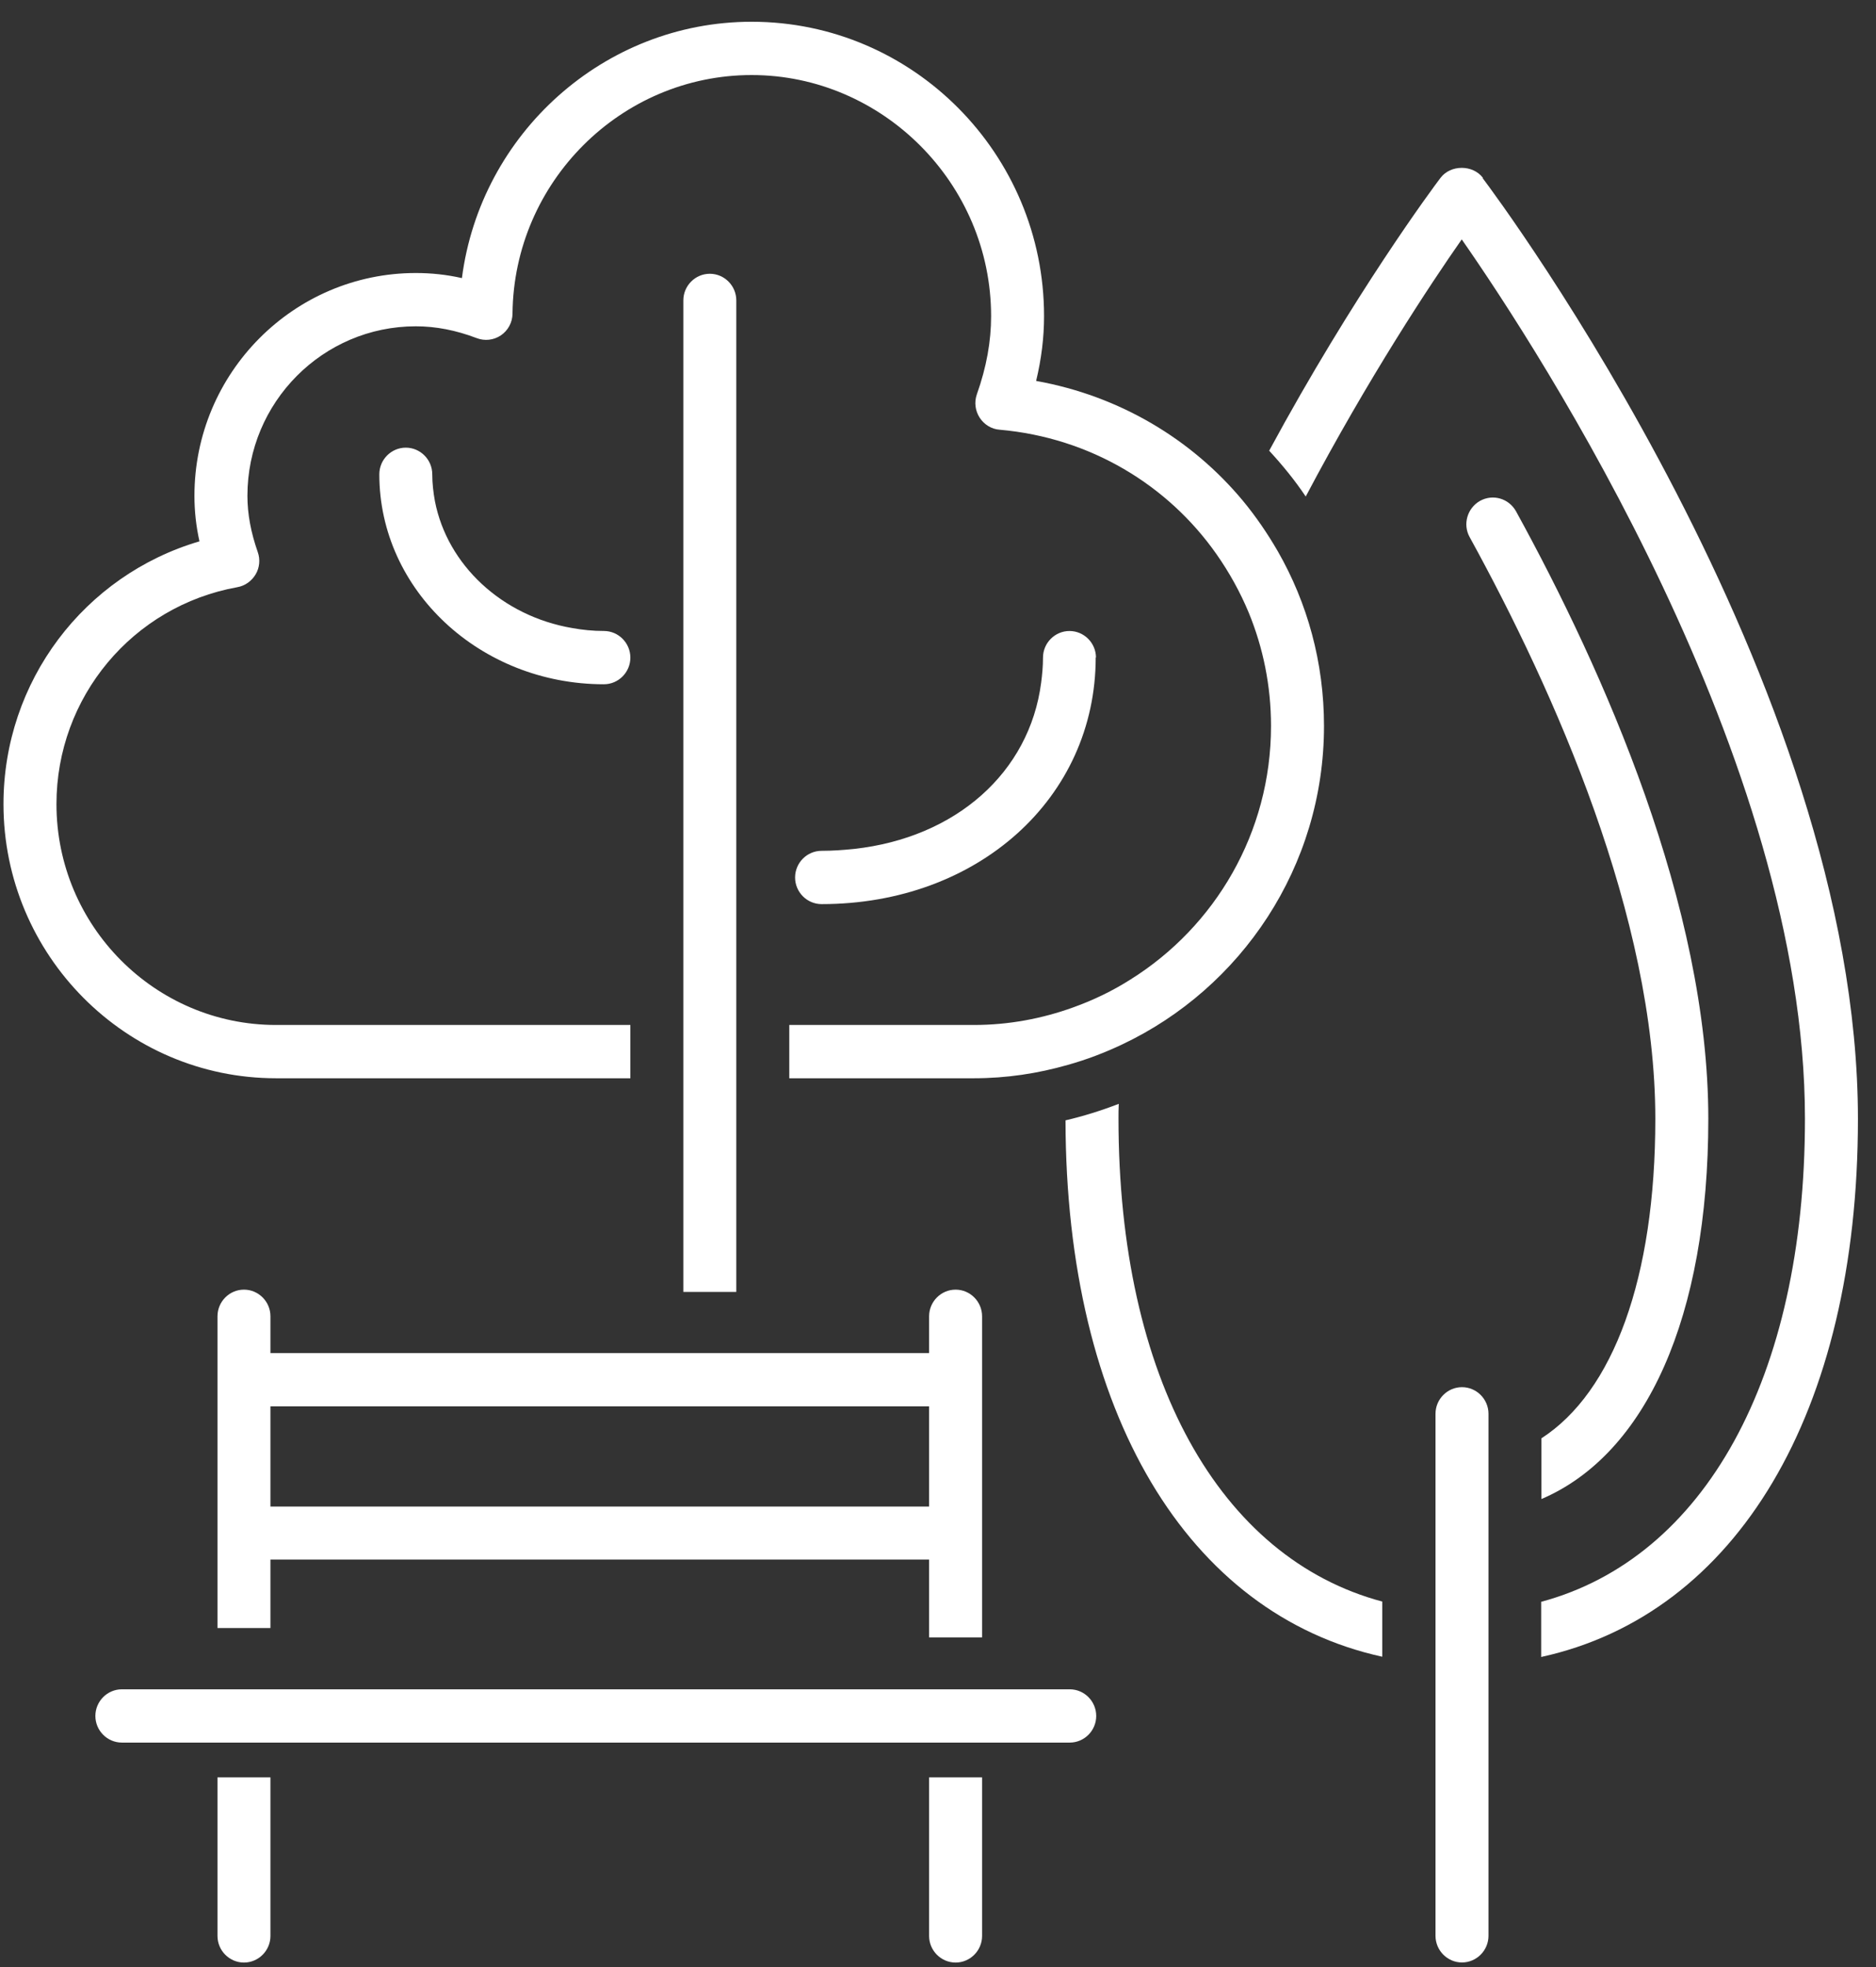 <svg width="62" height="65" viewBox="0 0 62 65" fill="none" xmlns="http://www.w3.org/2000/svg">
<rect x="0" y="0" width="62" height="65" fill="#333333" stroke="none"/>
<g id="Group 624569">
<path id="Vector" d="M50.943 47.53V49.537C54.401 48.058 56.458 43.523 56.458 36.972C56.458 29.945 53 22.17 50.103 16.896C49.867 16.473 49.341 16.314 48.913 16.552C48.492 16.79 48.335 17.327 48.571 17.75C51.372 22.848 54.707 30.324 54.707 36.972C54.707 42.238 53.315 45.998 50.943 47.53Z" fill="white"/>
<path id="Vector_2" d="M36.965 36.97C36.965 36.811 36.965 36.644 36.974 36.477C36.405 36.697 35.818 36.882 35.214 37.023C35.232 46.7 39.258 53.339 45.683 54.748V52.925C40.309 51.49 36.965 45.546 36.965 36.961V36.97Z" fill="white"/>
<path id="Vector_3" d="M49.009 5.877C48.676 5.437 47.941 5.437 47.608 5.877C47.372 6.185 44.729 9.743 41.945 14.894C42.383 15.369 42.794 15.871 43.153 16.408C45.228 12.481 47.267 9.399 48.309 7.911C50.882 11.601 59.652 25.09 59.652 36.969C59.652 45.554 56.309 51.489 50.934 52.933V54.756C57.377 53.347 61.403 46.69 61.403 36.978C61.403 22.537 49.508 6.555 49 5.886L49.009 5.877Z" fill="white"/>
<path id="Vector_4" d="M30.706 54.108H32.457V43.498C32.457 43.013 32.063 42.617 31.582 42.617C31.1 42.617 30.706 43.013 30.706 43.498V44.713H8.938V43.498C8.938 43.013 8.544 42.617 8.063 42.617C7.581 42.617 7.188 43.013 7.188 43.498V53.8H8.938V51.537H30.706V54.099V54.108ZM8.938 49.785V46.474H30.706V49.785H8.938Z" fill="white"/>
<path id="Vector_5" d="M7.188 60.83V63.974C7.188 64.458 7.581 64.854 8.063 64.854C8.544 64.854 8.938 64.458 8.938 63.974V58.734H7.188V60.83Z" fill="white"/>
<path id="Vector_6" d="M30.706 60.83V63.974C30.706 64.458 31.1 64.854 31.582 64.854C32.063 64.854 32.457 64.458 32.457 63.974V58.734H30.706V60.83Z" fill="white"/>
<path id="Vector_7" d="M35.345 55.824H4.028C3.546 55.824 3.152 56.221 3.152 56.705C3.152 57.189 3.546 57.585 4.028 57.585H35.354C35.836 57.585 36.229 57.189 36.229 56.705C36.229 56.221 35.836 55.824 35.354 55.824H35.345Z" fill="white"/>
<path id="Vector_8" d="M48.317 45.84C47.836 45.84 47.442 46.236 47.442 46.72V63.97C47.442 64.454 47.836 64.851 48.317 64.851C48.799 64.851 49.193 64.454 49.193 63.97V46.72C49.193 46.236 48.799 45.84 48.317 45.84Z" fill="white"/>
<path id="Vector_9" d="M20.833 35.632V33.871H9.122C5.122 33.871 1.866 30.596 1.866 26.572C1.866 23.041 4.378 20.029 7.844 19.404C8.098 19.36 8.317 19.201 8.448 18.981C8.579 18.761 8.606 18.488 8.518 18.242C8.29 17.59 8.177 16.982 8.177 16.384C8.177 13.293 10.671 10.783 13.743 10.783C14.409 10.783 15.074 10.915 15.748 11.171C16.019 11.277 16.317 11.241 16.553 11.083C16.789 10.924 16.938 10.651 16.938 10.361C16.982 6.011 20.527 2.48 24.842 2.48C29.157 2.48 32.755 6.055 32.755 10.449C32.755 11.277 32.606 12.122 32.282 13.037C32.194 13.293 32.23 13.575 32.378 13.804C32.527 14.033 32.772 14.182 33.035 14.2C36.037 14.464 38.602 16.031 40.203 18.312C40.623 18.911 40.982 19.554 41.271 20.249C41.744 21.403 42.006 22.662 42.006 23.991C42.006 27.523 40.151 30.622 37.367 32.365C36.772 32.744 36.133 33.052 35.468 33.29C34.444 33.66 33.341 33.871 32.186 33.871H26.085V35.632H32.186C33.262 35.632 34.295 35.474 35.284 35.192C35.914 35.016 36.51 34.787 37.087 34.514C41.017 32.656 43.757 28.641 43.757 23.991C43.757 21.887 43.206 19.923 42.234 18.224C41.893 17.634 41.508 17.07 41.079 16.551C39.389 14.517 37 13.082 34.243 12.588C34.418 11.858 34.505 11.153 34.505 10.449C34.505 5.086 30.173 0.719 24.842 0.719C19.958 0.719 15.879 4.426 15.266 9.19C14.759 9.075 14.251 9.022 13.743 9.022C9.708 9.022 6.426 12.324 6.426 16.384C6.426 16.886 6.479 17.379 6.592 17.889C2.785 19.008 0.115 22.512 0.115 26.572C0.115 31.564 4.159 35.632 9.122 35.632H20.833Z" fill="white"/>
<path id="Vector_10" d="M24.334 39.707V9.927C24.334 9.443 23.94 9.047 23.459 9.047C22.977 9.047 22.584 9.443 22.584 9.927V42.692H24.334V39.716V39.707Z" fill="white"/>
<path id="Vector_11" d="M36.221 21.732C36.221 21.248 35.827 20.852 35.345 20.852C34.864 20.852 34.47 21.248 34.47 21.732C34.47 22.014 34.444 22.296 34.409 22.56C34.024 25.527 31.59 27.685 28.221 28.054C27.87 28.09 27.52 28.116 27.153 28.116C26.671 28.116 26.277 28.512 26.277 28.997C26.277 29.481 26.671 29.877 27.153 29.877C32.317 29.877 36.212 26.373 36.212 21.723L36.221 21.732Z" fill="white"/>
<path id="Vector_12" d="M18.908 20.754C16.597 20.358 14.785 18.676 14.374 16.563C14.321 16.272 14.286 15.973 14.286 15.674C14.286 15.189 13.892 14.793 13.411 14.793C12.93 14.793 12.536 15.189 12.536 15.674C12.536 19.504 15.87 22.612 19.958 22.612C20.439 22.612 20.833 22.216 20.833 21.732C20.833 21.247 20.439 20.851 19.958 20.851C19.599 20.851 19.249 20.816 18.908 20.754Z" fill="white"/>
</g>
</svg>
